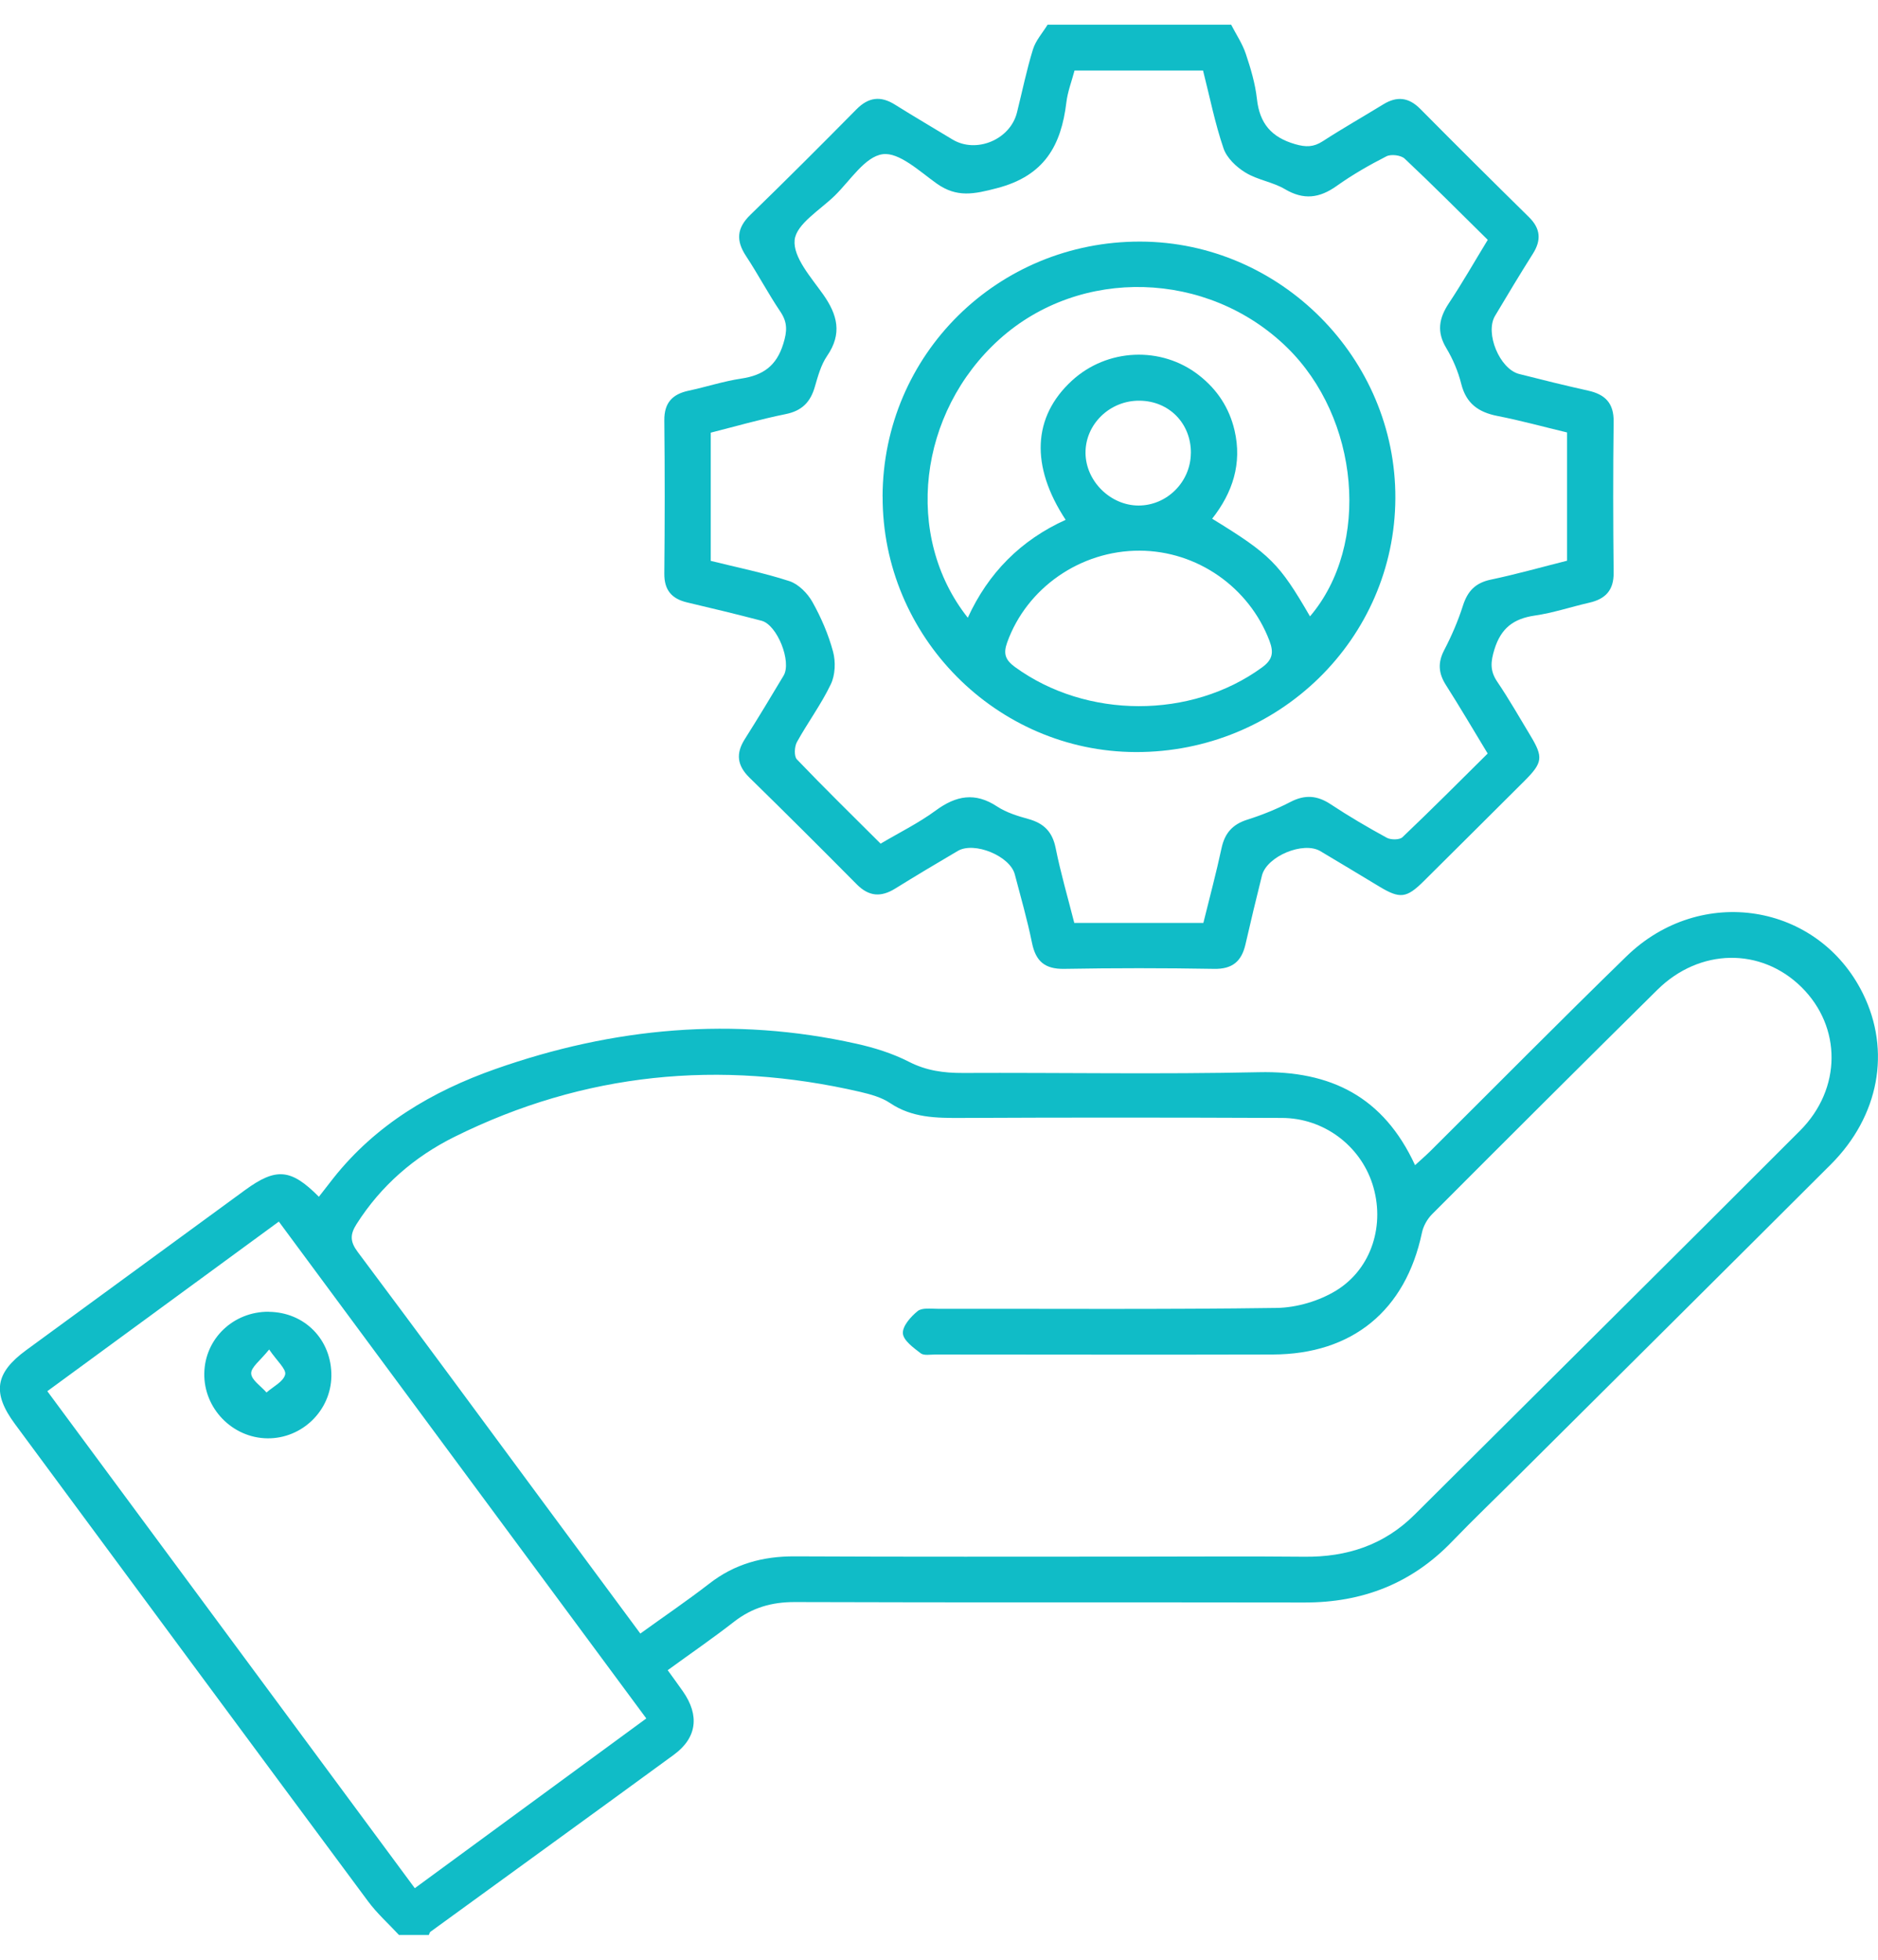 <svg xmlns="http://www.w3.org/2000/svg" width="69" height="72" viewBox="0 0 69 72" fill="none"><path d="M14.658 71.088C14.277 70.676 13.851 70.298 13.521 69.85C9.189 64.012 4.871 58.165 0.55 52.318C-0.295 51.175 -0.185 50.443 0.963 49.603C3.641 47.642 6.321 45.681 9.001 43.724C10.145 42.889 10.688 42.932 11.716 43.968C11.895 43.738 12.071 43.51 12.248 43.285C13.806 41.319 15.877 40.093 18.204 39.274C22.532 37.75 26.951 37.338 31.459 38.344C32.124 38.491 32.795 38.701 33.398 39.01C34.039 39.338 34.678 39.422 35.375 39.42C39.001 39.404 42.628 39.472 46.252 39.392C48.891 39.333 50.829 40.289 51.991 42.807C52.197 42.619 52.376 42.464 52.543 42.3C54.946 39.911 57.326 37.502 59.755 35.138C62.485 32.478 66.802 33.174 68.446 36.503C69.484 38.603 69.042 41.005 67.267 42.78C63.443 46.598 59.61 50.404 55.78 54.215C54.969 55.023 54.142 55.814 53.347 56.638C51.865 58.178 50.055 58.879 47.927 58.874C41.684 58.863 35.441 58.879 29.201 58.858C28.353 58.856 27.636 59.063 26.971 59.58C26.197 60.183 25.386 60.74 24.532 61.361C24.731 61.639 24.916 61.887 25.093 62.142C25.709 63.024 25.608 63.848 24.754 64.471C21.78 66.646 18.793 68.805 15.812 70.974C15.783 70.996 15.776 71.049 15.757 71.088H14.655H14.658ZM23.524 60.017C24.394 59.389 25.246 58.811 26.06 58.181C26.99 57.457 28.025 57.175 29.196 57.179C33.372 57.2 37.551 57.189 41.727 57.189C43.794 57.189 45.858 57.173 47.924 57.193C49.487 57.209 50.852 56.765 51.975 55.646C56.694 50.943 61.427 46.254 66.135 41.54C67.674 39.998 67.668 37.727 66.188 36.266C64.701 34.799 62.444 34.831 60.891 36.367C58.123 39.103 55.367 41.852 52.618 44.607C52.44 44.785 52.293 45.046 52.243 45.292C51.642 48.143 49.691 49.756 46.761 49.763C42.63 49.774 38.497 49.765 34.367 49.763C34.183 49.763 33.947 49.81 33.828 49.719C33.565 49.517 33.191 49.248 33.173 48.987C33.155 48.721 33.462 48.372 33.716 48.168C33.876 48.038 34.199 48.084 34.449 48.084C38.602 48.079 42.758 48.111 46.912 48.052C47.647 48.04 48.467 47.797 49.095 47.412C50.419 46.596 50.898 44.962 50.424 43.497C49.965 42.079 48.63 41.076 47.102 41.072C43.178 41.056 39.253 41.053 35.329 41.072C34.403 41.076 33.512 41.072 32.699 40.523C32.387 40.314 31.986 40.205 31.611 40.116C26.447 38.921 21.462 39.404 16.701 41.765C15.224 42.498 14 43.558 13.102 44.969C12.857 45.353 12.859 45.615 13.141 45.993C15.43 49.05 17.691 52.126 19.961 55.196C21.143 56.793 22.323 58.39 23.524 60.012V60.017ZM1.739 51.112C6.255 57.218 10.733 63.277 15.24 69.37C18.106 67.27 20.916 65.209 23.746 63.134C19.212 57.002 14.733 50.948 10.245 44.88C7.373 46.985 4.568 49.037 1.737 51.112H1.739Z" fill="#10BCC7"></path><path d="M45.237 0.913C45.42 1.268 45.649 1.607 45.773 1.98C45.954 2.519 46.119 3.074 46.181 3.636C46.279 4.533 46.71 5.044 47.587 5.297C47.984 5.411 48.259 5.408 48.598 5.19C49.328 4.717 50.084 4.287 50.827 3.832C51.328 3.525 51.759 3.575 52.181 4C53.502 5.333 54.834 6.657 56.174 7.975C56.604 8.398 56.636 8.823 56.32 9.322C55.844 10.075 55.386 10.839 54.93 11.604C54.552 12.236 55.099 13.558 55.816 13.74C56.659 13.954 57.502 14.163 58.352 14.352C58.978 14.491 59.296 14.814 59.287 15.49C59.264 17.339 59.267 19.191 59.287 21.041C59.294 21.683 58.989 22.006 58.394 22.142C57.725 22.295 57.067 22.517 56.391 22.615C55.612 22.729 55.152 23.073 54.909 23.851C54.767 24.31 54.737 24.642 55.01 25.045C55.445 25.687 55.83 26.365 56.231 27.029C56.708 27.821 56.682 28.019 56.009 28.692C54.776 29.921 53.544 31.149 52.307 32.376C51.677 33.001 51.436 33.026 50.689 32.578C49.963 32.141 49.239 31.702 48.511 31.27C47.885 30.899 46.543 31.459 46.366 32.166C46.156 33.006 45.954 33.848 45.761 34.692C45.619 35.311 45.287 35.609 44.605 35.595C42.77 35.563 40.932 35.563 39.095 35.595C38.387 35.606 38.055 35.315 37.917 34.642C37.745 33.795 37.505 32.961 37.285 32.123C37.109 31.448 35.796 30.906 35.189 31.263C34.419 31.716 33.652 32.173 32.893 32.644C32.369 32.97 31.924 32.94 31.477 32.489C30.172 31.172 28.859 29.862 27.532 28.565C27.084 28.123 27.029 27.687 27.361 27.161C27.849 26.39 28.321 25.607 28.79 24.822C29.095 24.313 28.557 22.959 27.982 22.806C27.074 22.568 26.163 22.349 25.248 22.133C24.676 21.999 24.401 21.676 24.408 21.068C24.426 19.196 24.428 17.321 24.408 15.449C24.401 14.805 24.696 14.484 25.299 14.354C25.947 14.216 26.584 14.006 27.239 13.908C28.034 13.788 28.527 13.447 28.779 12.632C28.923 12.168 28.939 11.847 28.671 11.449C28.224 10.787 27.851 10.075 27.411 9.408C27.035 8.839 27.067 8.38 27.569 7.893C28.884 6.617 30.179 5.32 31.466 4.018C31.906 3.572 32.35 3.511 32.88 3.843C33.578 4.28 34.288 4.696 34.994 5.124C35.869 5.652 37.118 5.131 37.365 4.132C37.558 3.359 37.718 2.574 37.952 1.814C38.053 1.488 38.304 1.209 38.49 0.908C40.74 0.908 42.989 0.908 45.239 0.908L45.237 0.913ZM39.471 33.907H44.213C44.444 32.967 44.687 32.069 44.882 31.156C45.001 30.606 45.287 30.283 45.833 30.112C46.375 29.941 46.911 29.723 47.416 29.461C47.947 29.186 48.398 29.222 48.891 29.548C49.557 29.989 50.252 30.396 50.953 30.779C51.102 30.86 51.422 30.86 51.528 30.758C52.584 29.753 53.615 28.72 54.659 27.684C54.123 26.799 53.638 25.974 53.124 25.166C52.852 24.738 52.82 24.349 53.06 23.887C53.333 23.364 53.571 22.813 53.75 22.251C53.922 21.714 54.21 21.412 54.779 21.294C55.713 21.098 56.636 20.836 57.576 20.6V15.888C56.71 15.681 55.871 15.449 55.021 15.283C54.32 15.146 53.869 14.825 53.688 14.104C53.574 13.645 53.379 13.189 53.136 12.784C52.779 12.188 52.87 11.688 53.234 11.139C53.734 10.386 54.181 9.599 54.662 8.812C53.61 7.775 52.627 6.785 51.61 5.829C51.473 5.7 51.108 5.656 50.939 5.743C50.309 6.064 49.688 6.421 49.113 6.83C48.481 7.281 47.901 7.358 47.209 6.949C46.763 6.685 46.201 6.612 45.761 6.341C45.427 6.139 45.072 5.802 44.953 5.449C44.639 4.528 44.449 3.566 44.201 2.59H39.48C39.379 2.976 39.228 3.361 39.18 3.759C38.989 5.345 38.376 6.457 36.634 6.912C35.782 7.135 35.157 7.267 34.419 6.746C33.789 6.298 33.033 5.581 32.428 5.666C31.782 5.754 31.239 6.632 30.671 7.188C30.133 7.713 29.255 8.232 29.196 8.819C29.134 9.449 29.801 10.191 30.245 10.819C30.772 11.567 30.948 12.259 30.392 13.071C30.165 13.401 30.053 13.817 29.938 14.211C29.778 14.771 29.464 15.094 28.866 15.214C27.933 15.403 27.017 15.667 26.114 15.895V20.606C27.102 20.852 28.071 21.046 29.003 21.35C29.338 21.46 29.67 21.796 29.849 22.115C30.169 22.686 30.437 23.307 30.607 23.939C30.708 24.313 30.689 24.799 30.524 25.141C30.172 25.878 29.675 26.547 29.278 27.266C29.187 27.434 29.171 27.785 29.278 27.898C30.273 28.938 31.303 29.946 32.355 30.995C33.054 30.581 33.755 30.237 34.376 29.78C35.127 29.227 35.826 29.095 36.639 29.632C36.976 29.853 37.388 29.98 37.782 30.089C38.353 30.246 38.666 30.558 38.786 31.156C38.969 32.071 39.232 32.97 39.468 33.898L39.471 33.907Z" fill="#10BCC7"></path><path d="M9.868 48.195C11.197 48.204 12.193 49.225 12.175 50.561C12.156 51.826 11.1 52.854 9.829 52.843C8.539 52.831 7.481 51.742 7.506 50.452C7.529 49.182 8.571 48.186 9.868 48.192V48.195ZM9.888 49.58C9.565 49.985 9.219 50.231 9.229 50.461C9.238 50.7 9.591 50.927 9.792 51.159C10.035 50.943 10.413 50.761 10.477 50.499C10.525 50.301 10.179 50.006 9.888 49.578V49.58Z" fill="#10BCC7"></path><path d="M32.427 18.238C32.443 13.026 36.658 8.86 41.902 8.876C47.047 8.892 51.29 13.165 51.267 18.306C51.244 23.476 46.978 27.644 41.728 27.63C36.608 27.616 32.413 23.38 32.429 18.238H32.427ZM48.129 22.648C50.371 20.015 49.952 15.358 47.276 12.755C44.367 9.927 39.696 9.795 36.729 12.457C33.73 15.151 33.192 19.706 35.558 22.695C36.312 21.046 37.508 19.842 39.153 19.098C37.852 17.119 37.941 15.312 39.38 13.988C40.676 12.794 42.669 12.707 44.048 13.784C44.722 14.309 45.166 14.985 45.359 15.813C45.641 17.028 45.29 18.099 44.536 19.057C46.672 20.368 46.999 20.693 48.131 22.645L48.129 22.648ZM41.872 20.231C39.693 20.224 37.721 21.603 37.004 23.605C36.859 24.013 36.931 24.242 37.292 24.506C39.918 26.417 43.76 26.424 46.369 24.52C46.759 24.235 46.804 23.976 46.642 23.544C45.895 21.578 43.991 20.238 41.872 20.231ZM43.755 16.65C43.764 15.56 42.958 14.732 41.872 14.721C40.779 14.707 39.872 15.585 39.883 16.648C39.895 17.679 40.798 18.57 41.828 18.573C42.873 18.575 43.744 17.708 43.753 16.652L43.755 16.65Z" fill="#10BCC7"></path></svg>
